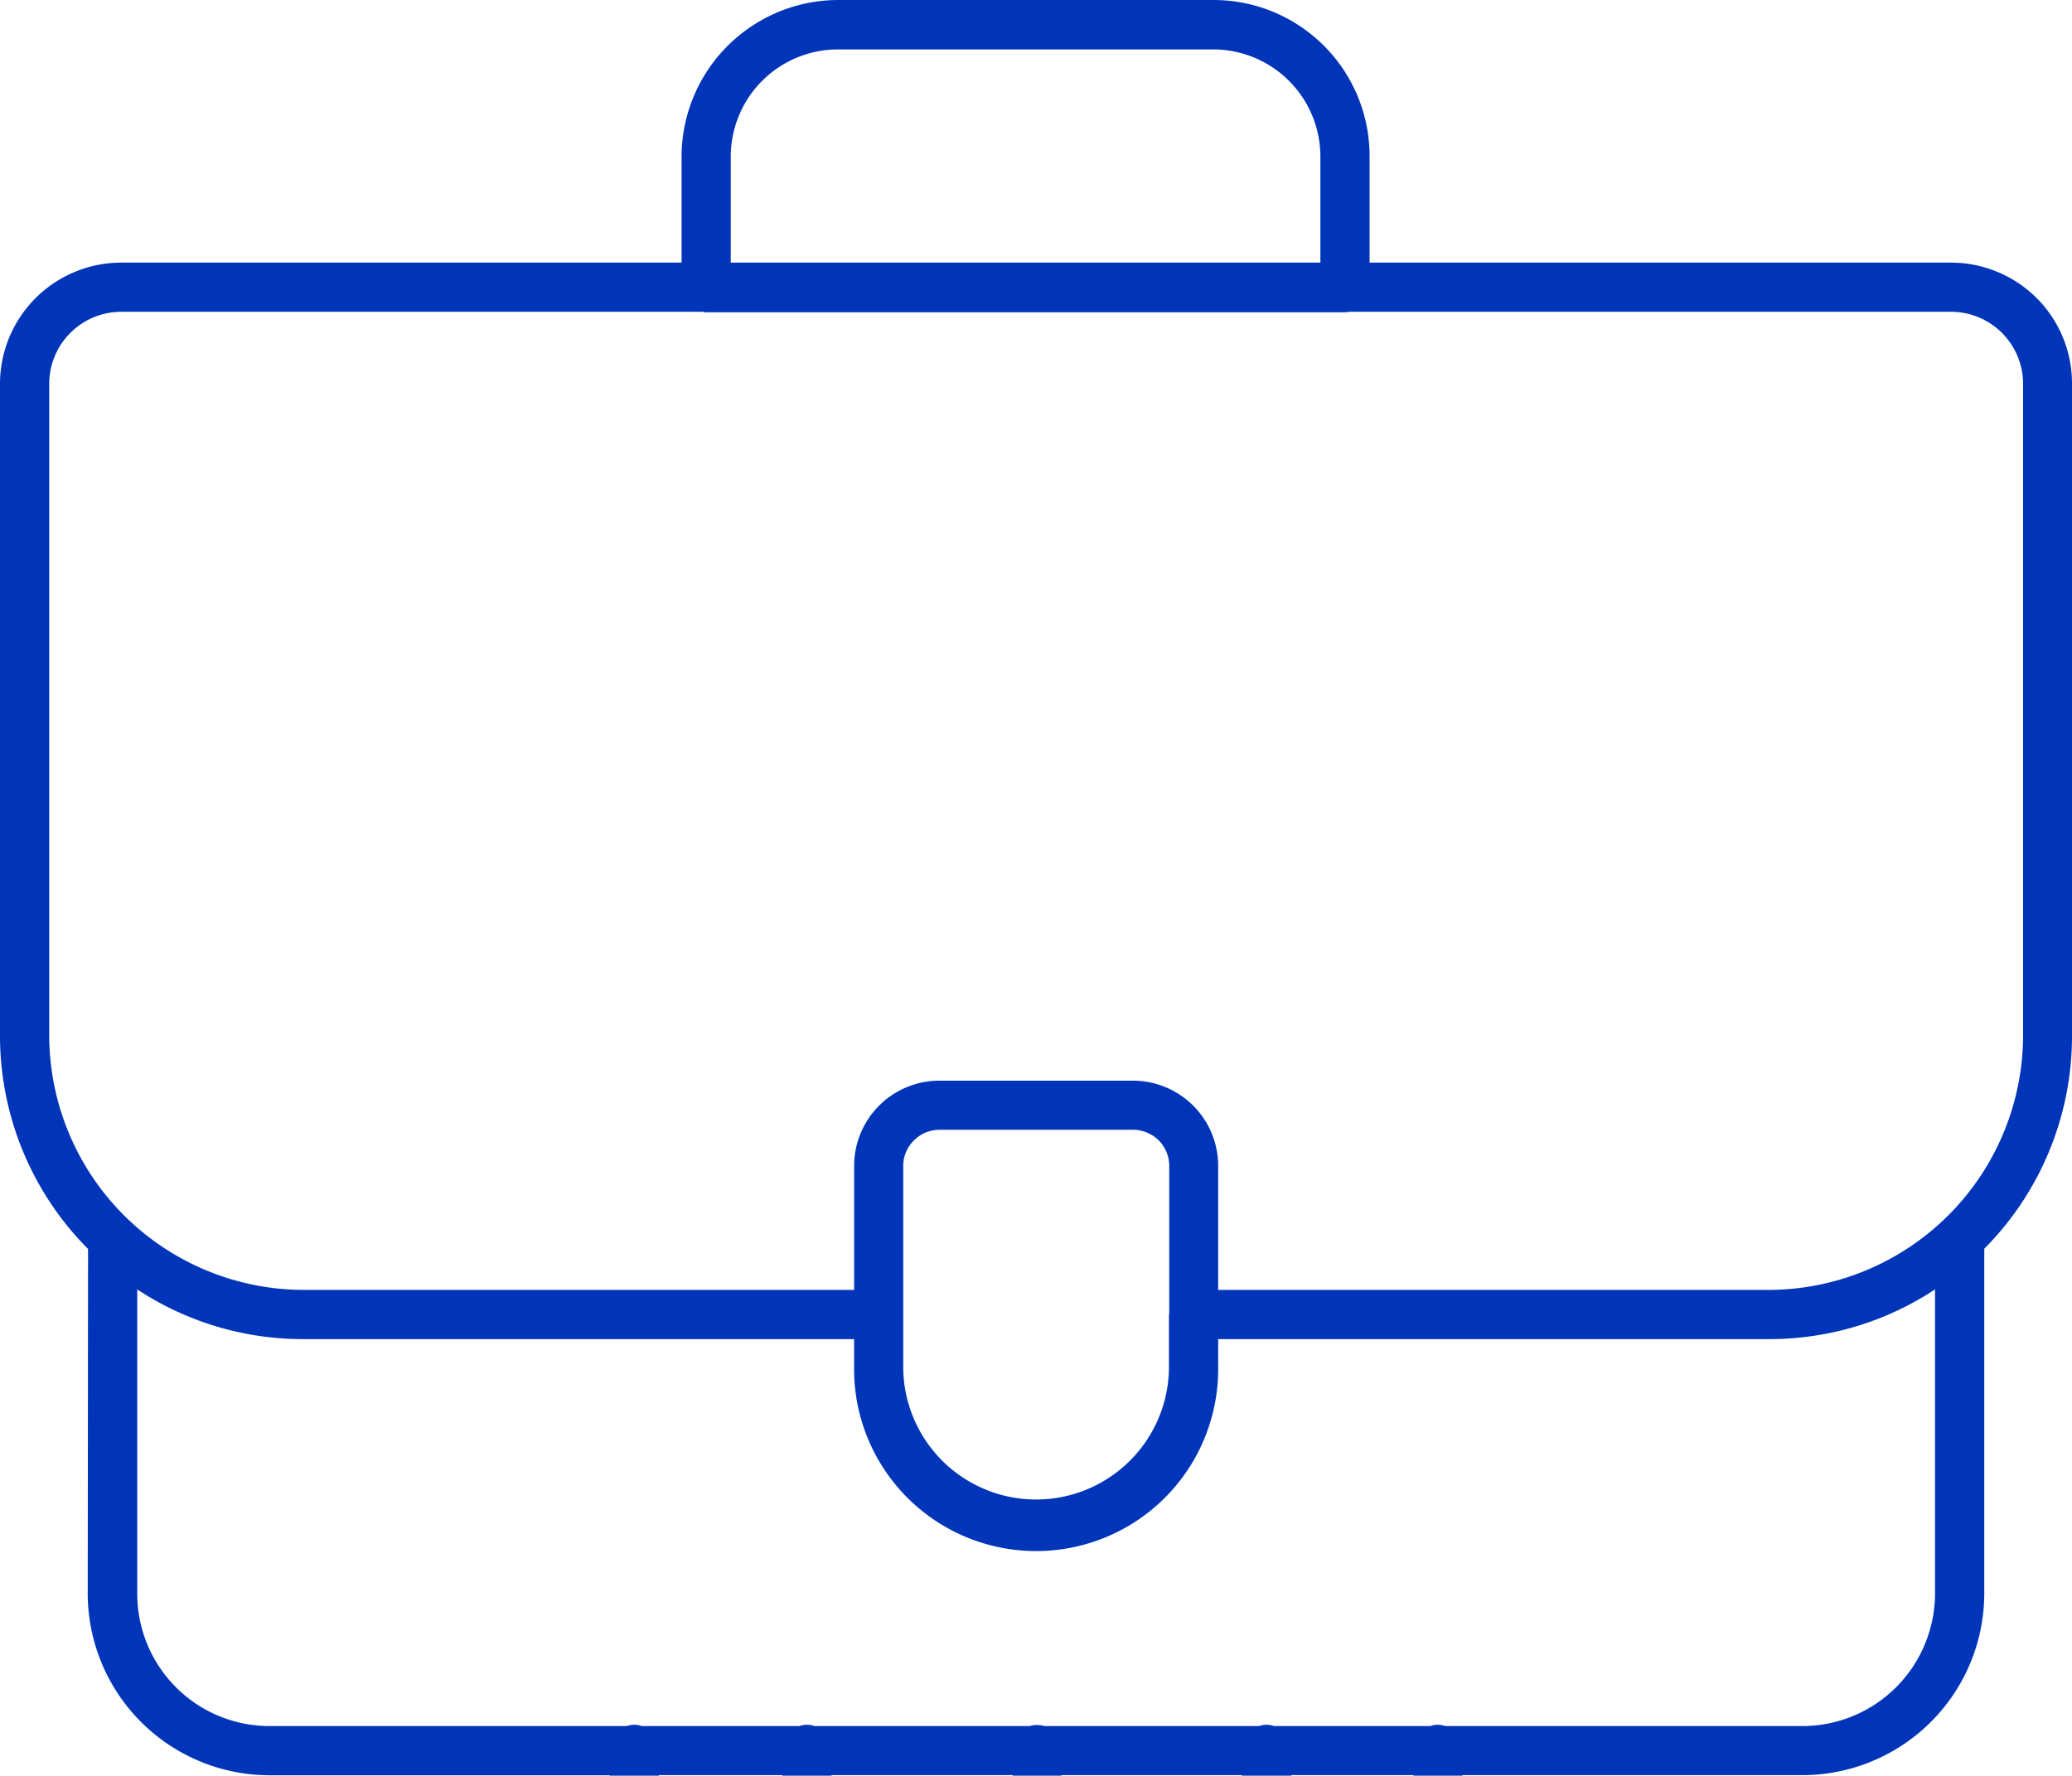 <svg id="Group_26921" data-name="Group 26921" xmlns="http://www.w3.org/2000/svg" xmlns:xlink="http://www.w3.org/1999/xlink" width="68.492" height="58.704" viewBox="0 0 68.492 58.704">
  <defs>
    <clipPath id="clip-path">
      <rect id="Rectangle_11302" data-name="Rectangle 11302" width="68.492" height="58.704" fill="none"/>
    </clipPath>
  </defs>
  <g id="Group_26920" data-name="Group 26920" clip-path="url(#clip-path)">
    <path id="Path_21638" data-name="Path 21638" d="M67.326,9.856A4.012,4.012,0,0,0,64.5,8.682H45.273V5.158A5.158,5.158,0,0,0,40.115,0H27.688A5.187,5.187,0,0,0,22.53,5.166V8.682H4a4.01,4.01,0,0,0-4,4V34.25a9.993,9.993,0,0,0,2.911,7.039L2.9,52.695a6.016,6.016,0,0,0,5.992,5.992H20.155V58.7h1.626v-.017h4.077V58.7h1.634v-.017h5.984V58.7h1.617v-.017h5.958V58.7h1.634v-.017H46.72V58.7h1.626v-.017H59.6a6.016,6.016,0,0,0,5.992-5.992V41.281a9.97,9.97,0,0,0,2.9-7.039V12.682a3.989,3.989,0,0,0-1.166-2.826m-43.17-4.69a3.545,3.545,0,0,1,3.532-3.532H40.115a3.545,3.545,0,0,1,3.532,3.532V8.682H24.156ZM63.964,52.695A4.388,4.388,0,0,1,59.6,57.061H47.775a.737.737,0,0,0-.494,0H42.115a.836.836,0,0,0-.247-.043.845.845,0,0,0-.255.043h-7.09a.769.769,0,0,0-.238-.034.787.787,0,0,0-.247.034H26.922a.737.737,0,0,0-.494,0H21.219a.845.845,0,0,0-.255-.043.836.836,0,0,0-.247.043H8.895a4.374,4.374,0,0,1-4.358-4.366V42.626a9.945,9.945,0,0,0,5.49,1.643H28.233v.911a6.018,6.018,0,1,0,12.035,0v-.911H58.483a9.938,9.938,0,0,0,5.481-1.643ZM29.858,45.179V38.54a1.162,1.162,0,0,1,.357-.843,1.19,1.19,0,0,1,.843-.349h6.4a1.221,1.221,0,0,1,.843.349,1.19,1.19,0,0,1,.349.843v4.92h-.009v1.719a4.392,4.392,0,0,1-8.784,0M66.875,34.25a8.428,8.428,0,0,1-8.392,8.392H40.268v-4.1a2.819,2.819,0,0,0-2.817-2.817h-6.4a2.819,2.819,0,0,0-2.817,2.817v4.1H10.027a8.428,8.428,0,0,1-8.4-8.392V12.682A2.383,2.383,0,0,1,4,10.307H23.219a.657.657,0,0,0,.128.017H44.464a.5.5,0,0,0,.119-.017H64.5a2.383,2.383,0,0,1,2.375,2.375Z" fill="#0035ba" fill-rule="evenodd"/>
  </g>
</svg>
